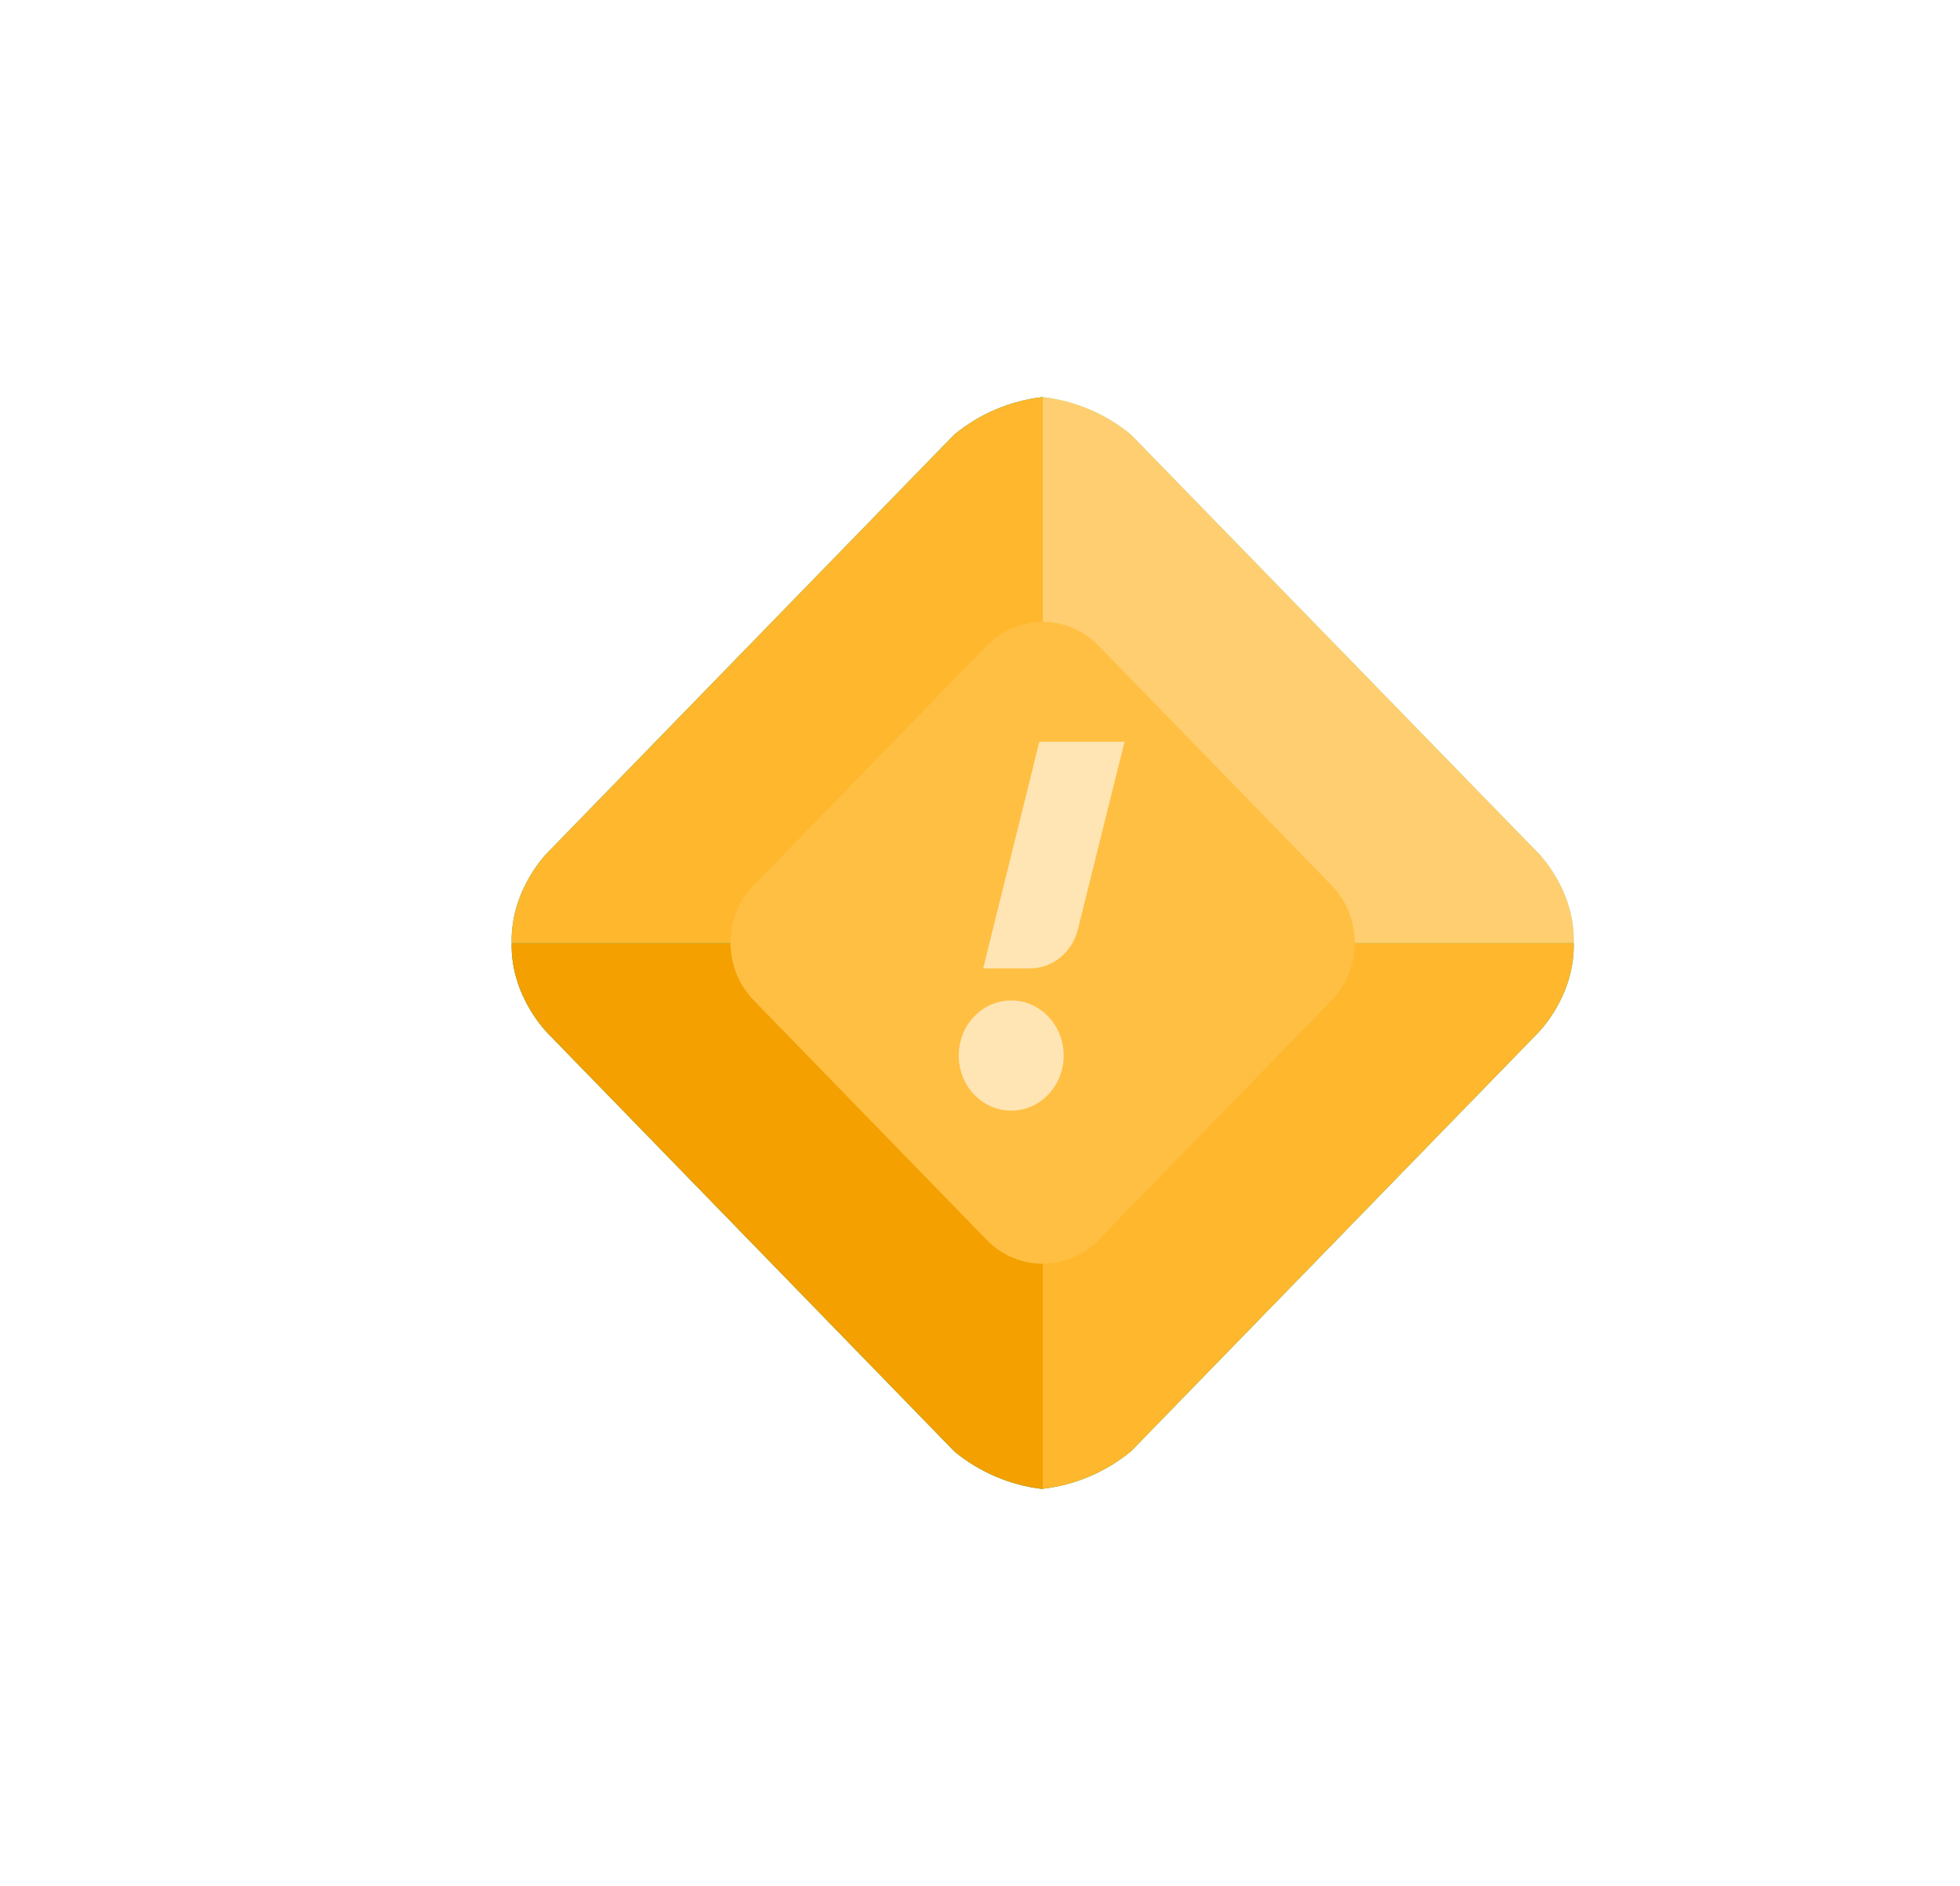 <svg width="79" height="76" viewBox="0 0 79 76" fill="none" xmlns="http://www.w3.org/2000/svg">
<g filter="url(#filter0_d_6958_3943)">
<path d="M22.09 41.648C22.09 41.648 20.573 40.167 20.623 38.001H42.027V60C40.728 59.854 39.496 59.331 38.474 58.494L22.09 41.648Z" fill="#1A954B"/>
<path d="M61.965 41.648C61.965 41.648 63.489 40.167 63.431 37.992H42.028V59.993C43.327 59.845 44.561 59.322 45.584 58.485L61.965 41.648Z" fill="#1AB25D"/>
<path d="M22.088 34.338C22.088 34.338 20.572 35.819 20.623 38.001H42.026V16C40.725 16.147 39.49 16.669 38.467 17.508L22.088 34.338Z" fill="#21A555"/>
<path d="M61.965 34.338C61.965 34.338 63.489 35.819 63.431 37.991H42.028V16C43.326 16.148 44.558 16.671 45.58 17.508L61.965 34.338Z" fill="#8CF2C2"/>
<path d="M30.378 40.308L39.771 49.963C41.016 51.243 43.034 51.243 44.279 49.963L53.672 40.308C54.917 39.028 54.917 36.954 53.672 35.675L44.279 26.019C43.034 24.74 41.016 24.74 39.771 26.019L30.378 35.675C29.133 36.954 29.133 39.028 30.378 40.308Z" fill="#0DC368"/>
<path fill-rule="evenodd" clip-rule="evenodd" d="M40.758 40.313C41.925 40.313 42.872 41.309 42.872 42.533C42.872 43.76 41.925 44.754 40.758 44.754C39.591 44.754 38.643 43.76 38.643 42.533C38.643 41.309 39.591 40.313 40.758 40.313ZM45.324 29.89L43.446 37.449C43.218 38.375 42.423 39.023 41.511 39.023H39.628L41.892 29.89H45.324Z" fill="white" fill-opacity="0.6"/>
<path d="M22.09 41.648C22.09 41.648 20.573 40.167 20.623 38.001H42.027V60C40.728 59.854 39.496 59.331 38.474 58.494L22.09 41.648Z" fill="#F3A000"/>
<path d="M61.965 41.648C61.965 41.648 63.489 40.167 63.431 37.992H42.028V59.993C43.327 59.845 44.561 59.322 45.584 58.485L61.965 41.648Z" fill="#FFB72D"/>
<path d="M22.088 34.338C22.088 34.338 20.572 35.819 20.623 38.001H42.026V16C40.725 16.147 39.49 16.669 38.467 17.508L22.088 34.338Z" fill="#FFB72D"/>
<path d="M61.965 34.338C61.965 34.338 63.489 35.819 63.431 37.991H42.028V16C43.326 16.148 44.558 16.671 45.58 17.508L61.965 34.338Z" fill="#FFCE70"/>
<path d="M30.378 40.308L39.771 49.963C41.016 51.243 43.034 51.243 44.279 49.963L53.672 40.308C54.917 39.028 54.917 36.954 53.672 35.675L44.279 26.019C43.034 24.74 41.016 24.74 39.771 26.019L30.378 35.675C29.133 36.954 29.133 39.028 30.378 40.308Z" fill="#FFBF43"/>
<path fill-rule="evenodd" clip-rule="evenodd" d="M40.758 40.313C41.925 40.313 42.872 41.309 42.872 42.533C42.872 43.76 41.925 44.754 40.758 44.754C39.591 44.754 38.643 43.76 38.643 42.533C38.643 41.309 39.591 40.313 40.758 40.313ZM45.324 29.89L43.446 37.449C43.218 38.375 42.423 39.023 41.511 39.023H39.628L41.892 29.89H45.324Z" fill="white" fill-opacity="0.6"/>
</g>
<defs>
<filter id="filter0_d_6958_3943" x="0.622" y="-4" width="82.811" height="84.001" filterUnits="userSpaceOnUse" color-interpolation-filters="sRGB">
<feFlood flood-opacity="0" result="BackgroundImageFix"/>
<feColorMatrix in="SourceAlpha" type="matrix" values="0 0 0 0 0 0 0 0 0 0 0 0 0 0 0 0 0 0 127 0" result="hardAlpha"/>
<feOffset/>
<feGaussianBlur stdDeviation="10"/>
<feComposite in2="hardAlpha" operator="out"/>
<feColorMatrix type="matrix" values="0 0 0 0 1 0 0 0 0 1 0 0 0 0 1 0 0 0 0.6 0"/>
<feBlend mode="normal" in2="BackgroundImageFix" result="effect1_dropShadow_6958_3943"/>
<feBlend mode="normal" in="SourceGraphic" in2="effect1_dropShadow_6958_3943" result="shape"/>
</filter>
</defs>
</svg>
